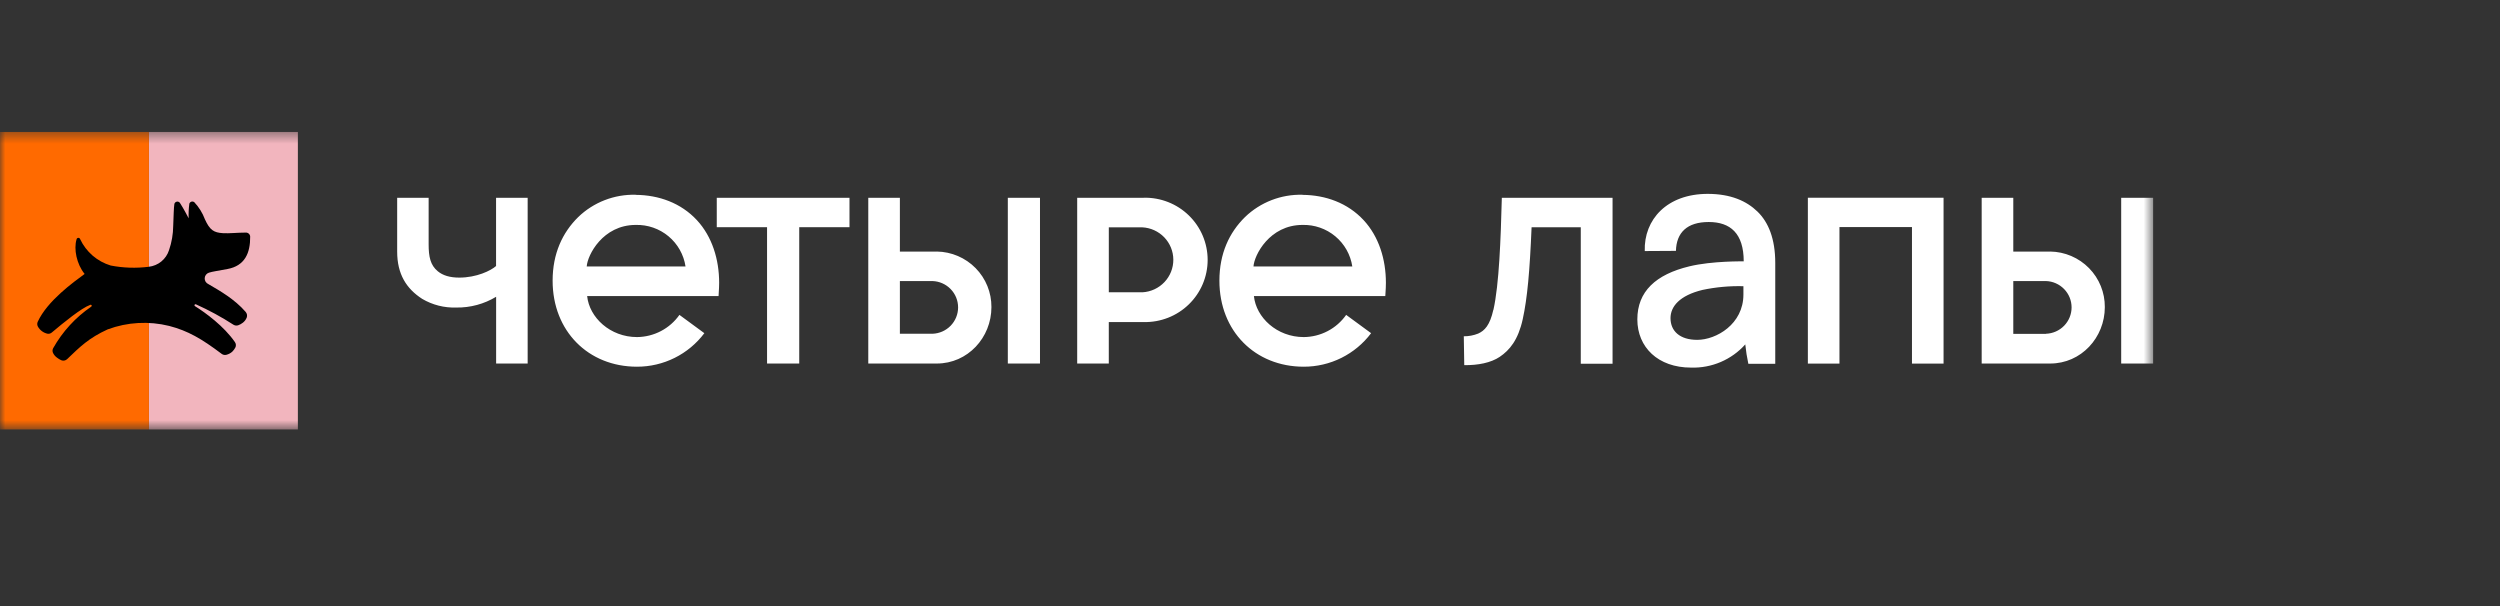 <?xml version="1.0" encoding="UTF-8"?> <svg xmlns="http://www.w3.org/2000/svg" width="235" height="57" viewBox="0 0 235 57" fill="none"><rect x="0" y="0" width="235" height="57" fill="#333333" stroke="none"/><g clip-path="url(#clip0_54_1595)"><mask id="mask0_54_1595" style="mask-type:luminance" maskUnits="userSpaceOnUse" x="0" y="12" width="203" height="29"><path d="M202.417 12.391H0V40.391H202.417V12.391Z" fill="white"></path></mask><g mask="url(#mask0_54_1595)"><path d="M28 12.391H14V40.391H28V12.391Z" fill="#F2B5BE"></path><path d="M14 12.391H0V40.391H14V12.391Z" fill="#FF6A00"></path><path fill-rule="evenodd" clip-rule="evenodd" d="M166.874 34.19V24.717C166.874 22.445 166.234 20.892 165.206 19.892C164.178 18.892 162.688 18.224 160.525 18.224C156.707 18.224 154.515 20.625 154.607 23.599L157.538 23.582C157.581 21.863 158.586 20.869 160.62 20.869C162.653 20.869 163.907 21.937 163.91 24.568C163.91 24.568 160.951 24.516 158.805 25.035C155.639 25.797 153.91 27.402 153.91 30.021C153.91 32.64 155.855 34.554 158.954 34.554C159.914 34.585 160.868 34.405 161.75 34.028C162.631 33.651 163.419 33.087 164.056 32.373C164.118 32.986 164.214 33.594 164.344 34.196H166.871L166.874 34.19ZM163.881 26.903V27.685C163.881 30.471 161.329 31.946 159.537 31.946C157.909 31.946 157.028 31.124 157.028 29.906C157.028 28.817 157.871 27.78 160.032 27.253C161.297 26.986 162.589 26.869 163.881 26.903ZM43.173 26.095C44.789 26.095 46.131 25.45 46.63 25.006V18.593H49.6V34.172H46.636V27.897C45.508 28.578 44.21 28.929 42.891 28.909C41.767 28.947 40.655 28.665 39.687 28.095C38.198 27.135 37.334 25.768 37.334 23.651V18.593H40.292V22.96C40.292 24.14 40.456 24.928 41.156 25.502C41.629 25.891 42.283 26.095 43.173 26.095ZM138.948 31.356C139.553 31.083 140.048 30.582 140.374 29.121L140.382 29.126C140.918 26.725 141.071 22.47 141.172 18.593H151.58V34.192H148.593V21.364H143.969C143.796 25.502 143.571 28.02 143.139 29.995C142.707 31.969 141.898 32.917 140.978 33.542C140.14 34.106 138.922 34.341 137.64 34.324C137.611 32.84 137.597 31.611 137.597 31.611C138.059 31.615 138.519 31.528 138.948 31.356ZM94.735 18.591H97.759V34.173H94.735V18.591ZM79.852 18.591H67.376V21.359H72.103V34.173H72.129H75.102H75.128V21.359H79.852V18.591ZM172.909 34.181H169.939V18.587H182.695V34.181H179.725V21.347H172.909V34.181ZM88.06 23.648H84.589V18.593H81.618V34.172H88.06C90.966 34.172 93.194 31.737 93.194 28.868C93.204 27.5 92.671 26.183 91.709 25.204C90.747 24.226 89.436 23.665 88.06 23.645V23.648ZM87.654 31.373H84.589V26.419H87.654C88.299 26.44 88.912 26.711 89.361 27.173C89.81 27.635 90.061 28.253 90.061 28.896C90.061 29.538 89.81 30.156 89.361 30.618C88.912 31.08 88.299 31.351 87.654 31.373ZM199.392 18.591H202.417V34.173H199.392V18.591ZM192.72 23.648H189.249V18.593H186.278V34.172H192.72C195.626 34.172 197.853 31.737 197.853 28.868C197.864 27.5 197.33 26.183 196.369 25.204C195.407 24.226 194.096 23.665 192.72 23.645V23.648ZM192.322 31.381H189.249V26.419H192.322C192.968 26.44 193.58 26.711 194.029 27.173C194.478 27.635 194.729 28.253 194.729 28.896C194.729 29.538 194.478 30.156 194.029 30.618C193.58 31.08 192.968 31.351 192.322 31.373V31.381ZM102.575 18.592H107.513V18.587C108.295 18.569 109.073 18.708 109.801 18.994C110.529 19.28 111.192 19.707 111.752 20.252C112.312 20.796 112.756 21.446 113.06 22.164C113.363 22.881 113.519 23.652 113.519 24.431C113.519 25.209 113.363 25.98 113.06 26.697C112.756 27.415 112.312 28.065 111.752 28.609C111.192 29.154 110.529 29.582 109.801 29.867C109.073 30.153 108.295 30.292 107.513 30.275H104.226V34.174H101.256V18.592H102.575ZM104.228 27.475H107.397C108.183 27.43 108.921 27.086 109.46 26.515C109.999 25.945 110.297 25.19 110.293 24.407C110.289 23.624 109.983 22.873 109.439 22.307C108.894 21.742 108.152 21.406 107.366 21.369H104.228V27.475ZM122.431 18.307C121.438 18.282 120.45 18.453 119.524 18.812C118.598 19.171 117.753 19.709 117.038 20.396C115.546 21.86 114.624 23.834 114.624 26.387C114.624 31.121 117.978 34.47 122.546 34.47C123.777 34.473 124.99 34.189 126.091 33.642C127.191 33.094 128.148 32.299 128.884 31.319L126.539 29.599C126.09 30.238 125.494 30.761 124.8 31.123C124.107 31.486 123.336 31.679 122.552 31.685C120.029 31.685 118.073 29.843 117.868 27.831H130.218C130.224 27.723 130.231 27.617 130.238 27.511C130.257 27.215 130.275 26.922 130.275 26.582C130.275 24.396 129.622 22.244 128.178 20.691C126.68 19.08 124.606 18.332 122.437 18.318L122.431 18.307ZM117.828 25.046C117.894 23.983 119.337 21.143 122.437 21.143C123.561 21.114 124.657 21.495 125.519 22.214C126.381 22.933 126.949 23.94 127.116 25.046H117.828ZM56.845 18.812C57.771 18.453 58.759 18.282 59.752 18.307L59.761 18.318C61.93 18.332 64.008 19.08 65.506 20.691C66.946 22.244 67.6 24.396 67.6 26.582C67.6 26.905 67.583 27.185 67.565 27.467C67.558 27.587 67.551 27.707 67.545 27.831H55.192C55.397 29.843 57.353 31.685 59.879 31.685C60.663 31.678 61.433 31.485 62.127 31.122C62.82 30.76 63.417 30.238 63.866 29.599L66.209 31.319C65.472 32.299 64.516 33.095 63.415 33.642C62.315 34.189 61.101 34.473 59.871 34.47C55.299 34.47 51.946 31.121 51.946 26.387C51.946 23.834 52.87 21.86 54.36 20.396C55.074 19.709 55.919 19.171 56.845 18.812ZM59.761 21.143C56.661 21.143 55.218 23.983 55.152 25.046H64.439C64.272 23.94 63.705 22.933 62.843 22.214C61.982 21.495 60.886 21.114 59.761 21.143Z" fill="white"></path></g><g clip-path="url(#clip1_54_1595)"><path d="M18.329 28.779C18.307 28.766 18.29 28.745 18.284 28.72C18.277 28.695 18.28 28.669 18.293 28.647C18.306 28.624 18.327 28.608 18.352 28.601C18.376 28.594 18.403 28.598 18.425 28.61C19.645 29.159 20.822 29.798 21.945 30.524C22.01 30.564 22.082 30.59 22.157 30.599C22.233 30.609 22.309 30.602 22.382 30.579C22.544 30.523 22.695 30.441 22.829 30.334C22.99 30.21 23.114 30.045 23.191 29.856C23.224 29.766 23.232 29.669 23.215 29.574C23.197 29.48 23.154 29.392 23.091 29.319C22.059 28.125 20.682 27.344 19.585 26.704C19.478 26.657 19.388 26.579 19.326 26.48C19.265 26.381 19.235 26.265 19.241 26.148C19.247 26.032 19.289 25.92 19.36 25.827C19.431 25.735 19.529 25.666 19.64 25.631C19.922 25.534 20.6 25.434 21.388 25.286C23.005 24.984 23.531 23.8 23.517 22.241C23.512 22.136 23.465 22.037 23.387 21.966C23.309 21.895 23.206 21.858 23.101 21.863C22.293 21.863 21.567 21.956 20.954 21.918C20.101 21.863 19.722 21.636 19.261 20.613C19.038 20.019 18.7 19.474 18.267 19.01C18.23 18.98 18.186 18.959 18.139 18.949C18.092 18.939 18.044 18.941 17.998 18.954C17.952 18.968 17.91 18.992 17.875 19.025C17.84 19.058 17.814 19.099 17.799 19.144C17.737 19.6 17.715 20.061 17.734 20.521C17.734 20.521 17.238 19.561 16.908 19.065C16.875 19.021 16.83 18.988 16.779 18.968C16.727 18.949 16.671 18.944 16.618 18.955C16.564 18.966 16.514 18.991 16.474 19.029C16.434 19.067 16.406 19.115 16.392 19.168C16.333 19.512 16.323 20.259 16.282 21.233C16.274 22.009 16.141 22.78 15.889 23.514C15.757 23.931 15.506 24.3 15.168 24.578C14.829 24.855 14.418 25.028 13.983 25.077C12.792 25.227 11.584 25.188 10.405 24.959C9.78 24.771 9.202 24.454 8.707 24.028C8.213 23.601 7.814 23.076 7.536 22.485C7.525 22.446 7.5 22.411 7.466 22.388C7.433 22.364 7.392 22.353 7.351 22.357C7.31 22.361 7.271 22.379 7.242 22.408C7.213 22.437 7.195 22.475 7.192 22.516C6.927 23.408 7.192 24.808 7.955 25.751C6.923 26.512 4.453 28.273 3.544 30.252C3.512 30.323 3.497 30.401 3.501 30.48C3.504 30.558 3.526 30.634 3.565 30.703C3.659 30.869 3.785 31.013 3.938 31.128C4.09 31.242 4.264 31.323 4.449 31.367C4.521 31.381 4.595 31.38 4.666 31.362C4.737 31.344 4.803 31.31 4.859 31.264C6.001 30.303 7.653 28.955 8.478 28.659C8.501 28.646 8.527 28.642 8.552 28.649C8.577 28.656 8.598 28.672 8.611 28.695C8.624 28.717 8.627 28.744 8.62 28.769C8.613 28.793 8.597 28.814 8.575 28.827C7.1 29.835 5.877 31.169 5 32.726C4.962 32.794 4.94 32.87 4.937 32.948C4.934 33.026 4.95 33.103 4.983 33.173C5.069 33.352 5.199 33.506 5.361 33.621C5.482 33.714 5.612 33.794 5.75 33.858C5.843 33.899 5.946 33.911 6.045 33.893C6.145 33.876 6.238 33.829 6.311 33.758C7.536 32.581 8.348 31.773 10.123 30.961C11.974 30.275 13.988 30.163 15.903 30.637C17.672 31.098 18.941 31.835 20.837 33.263C20.901 33.311 20.974 33.344 21.052 33.359C21.131 33.374 21.211 33.37 21.288 33.349C21.489 33.297 21.676 33.198 21.831 33.06C21.944 32.95 22.039 32.823 22.114 32.685C22.159 32.603 22.18 32.51 22.174 32.417C22.169 32.324 22.137 32.234 22.083 32.158C21.05 30.661 19.33 29.405 18.329 28.779Z" fill="black"></path></g></g><defs><clipPath id="clip0_54_1595"><rect width="202.417" height="28" fill="white" transform="translate(0 12.391)"></rect></clipPath><clipPath id="clip1_54_1595"><rect width="20.417" height="15.167" fill="white" transform="translate(3.5 18.807)"></rect></clipPath></defs></svg> 